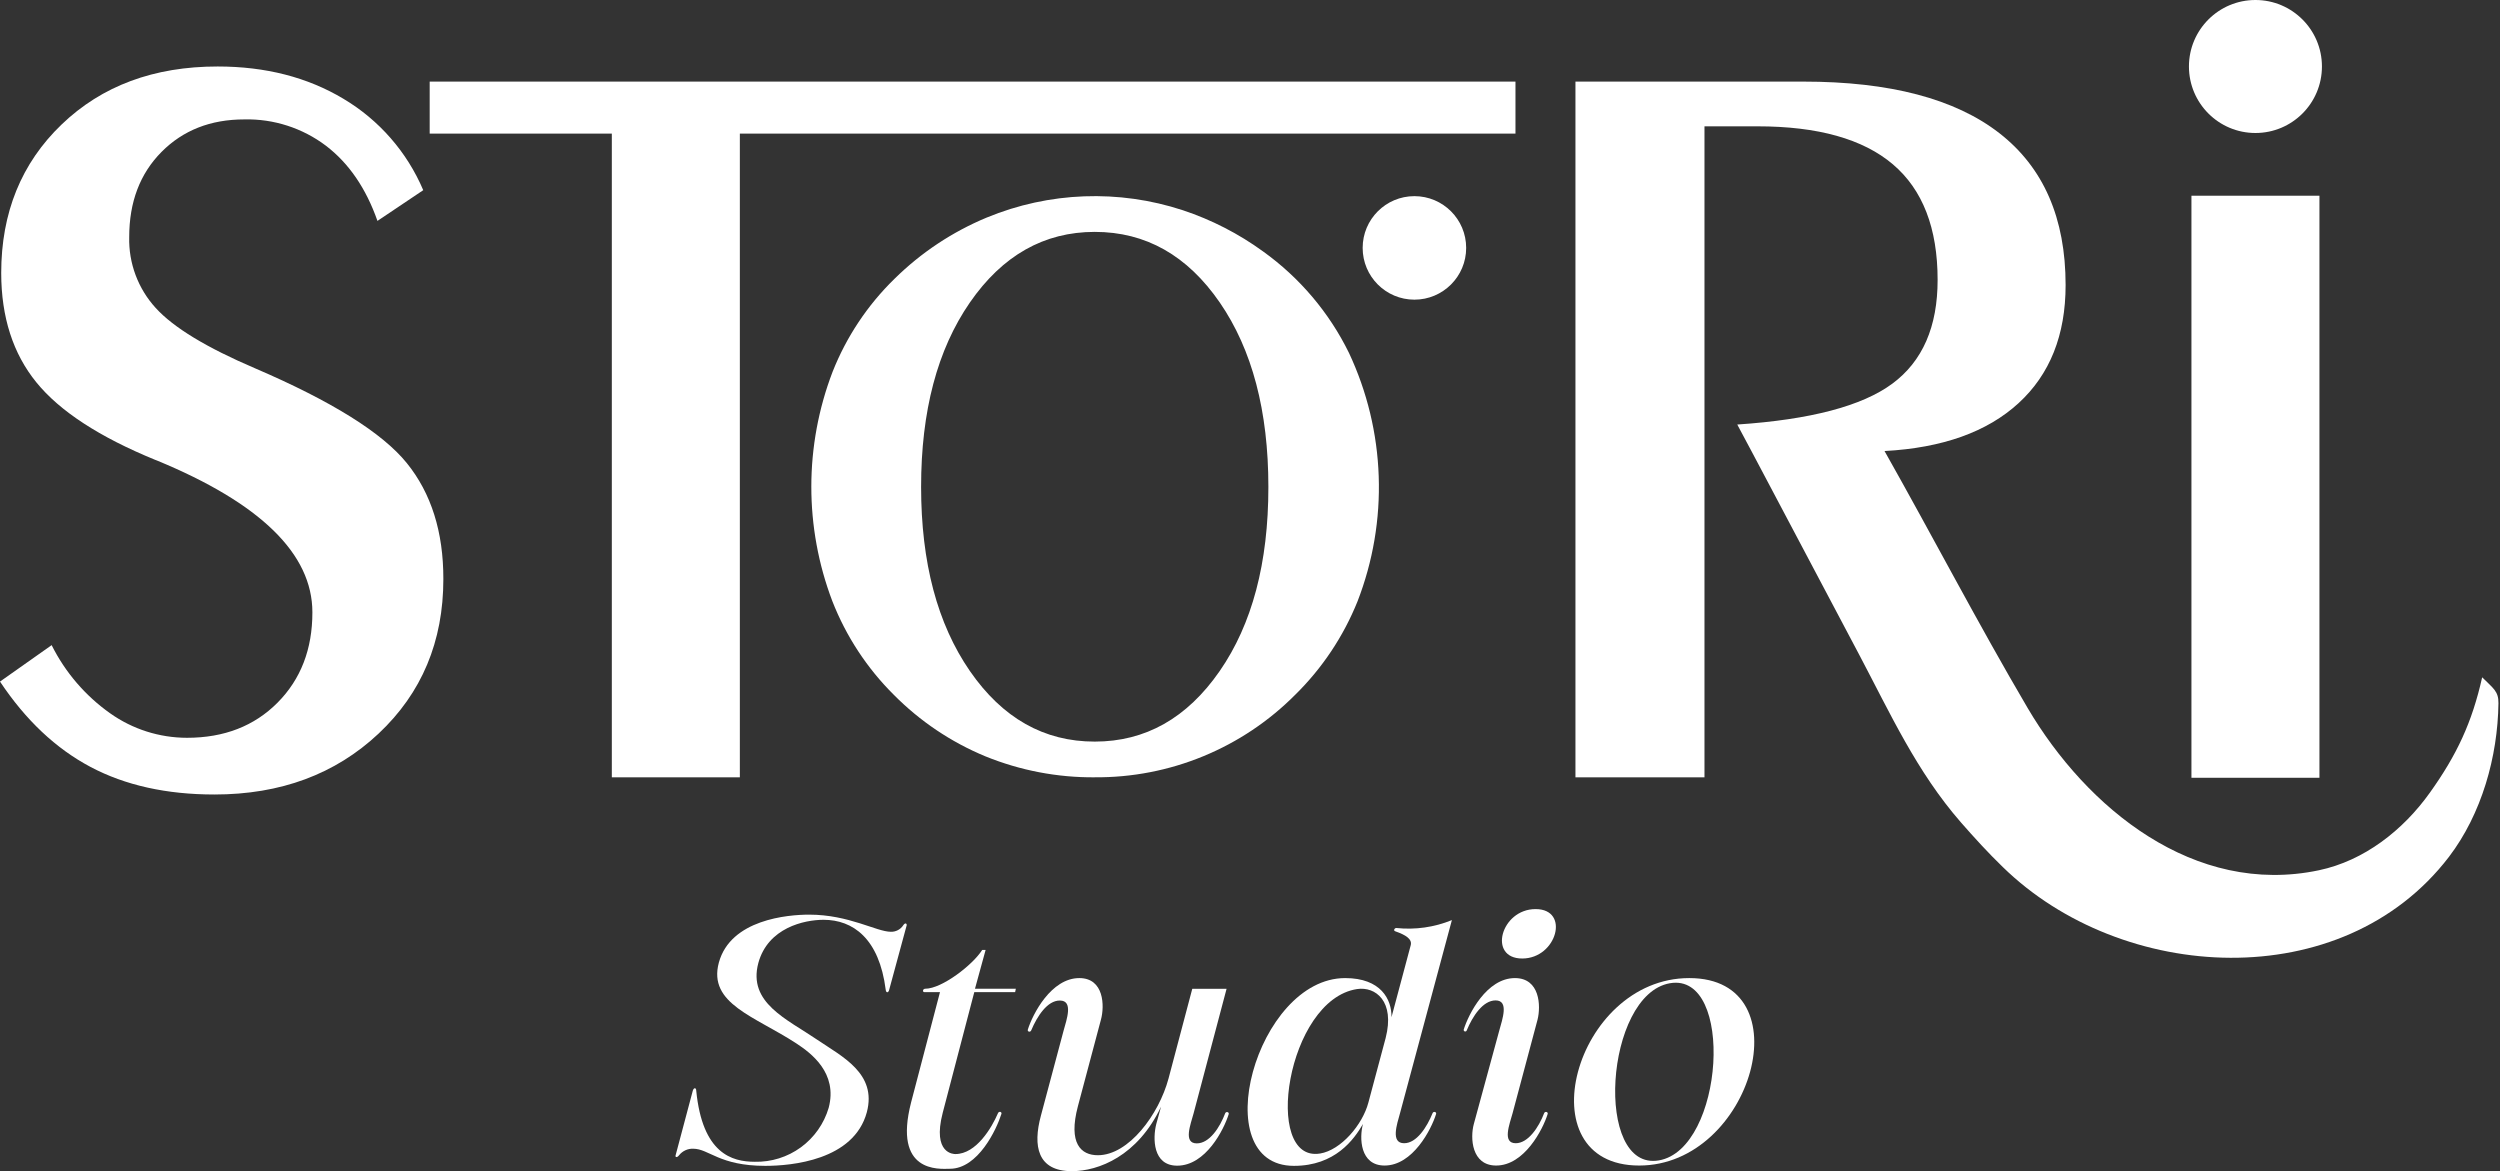 <svg width="111" height="52" viewBox="0 0 111 52" fill="none" xmlns="http://www.w3.org/2000/svg">
<rect x="0" y="0" width="111" height="52" fill="#333333" stroke="none"/>
<path d="M33.977 51.764C31.934 51.764 31.478 51.003 30.776 51.003C30.657 50.999 30.538 51.023 30.43 51.073C30.321 51.124 30.226 51.198 30.151 51.292C30.06 51.415 29.968 51.385 29.998 51.292L30.76 48.427C30.807 48.275 30.913 48.289 30.913 48.427C31.187 51.217 32.498 51.583 33.511 51.583C34.245 51.6 34.964 51.375 35.558 50.942C36.151 50.509 36.585 49.893 36.793 49.189C37.206 47.635 36.001 46.753 35.375 46.339C33.516 45.119 31.427 44.571 31.916 42.742C32.438 40.821 34.982 40.61 35.928 40.61C37.696 40.61 38.916 41.371 39.555 41.371C39.664 41.374 39.771 41.349 39.867 41.298C39.964 41.248 40.045 41.173 40.104 41.082C40.181 40.96 40.267 40.991 40.257 41.082L39.479 43.949C39.448 44.085 39.343 44.099 39.326 43.949C39.037 41.662 37.865 40.839 36.566 40.839C35.713 40.839 34.097 41.189 33.67 42.758C33.198 44.527 34.935 45.243 36.291 46.168C37.389 46.915 38.945 47.662 38.487 49.384C37.909 51.521 35.135 51.764 33.977 51.764Z" fill="white"/>
<path d="M40.453 48.945L41.735 44.052H41.048C40.942 44.052 40.971 43.9 41.078 43.9C41.825 43.9 43.198 42.833 43.609 42.178H43.761L43.289 43.9H45.103L45.072 44.052H43.258L41.856 49.411C41.384 51.24 42.358 51.24 42.42 51.24C43.35 51.24 44.044 50.051 44.31 49.426C44.356 49.32 44.492 49.366 44.463 49.457C44.248 50.144 43.425 51.893 42.176 51.893C41.688 51.903 39.646 52.084 40.453 48.945Z" fill="white"/>
<path d="M45.788 45.745C45.743 45.852 45.605 45.806 45.636 45.714C45.848 45.028 46.672 43.427 47.922 43.427C49.02 43.427 49.049 44.663 48.882 45.272L47.86 49.113C47.419 50.774 47.998 51.292 48.745 51.292C50.116 51.292 51.457 49.48 51.884 47.882L52.937 43.903H54.46L52.998 49.424C52.862 49.928 52.526 50.766 53.136 50.766C53.7 50.766 54.158 50.064 54.401 49.424C54.447 49.334 54.583 49.379 54.554 49.47C54.34 50.157 53.533 51.756 52.268 51.756C51.17 51.756 51.184 50.522 51.337 49.912L51.551 49.135C50.514 51.329 48.776 52 47.587 52C46.064 52 45.85 50.888 46.217 49.532L47.222 45.766C47.36 45.264 47.664 44.424 47.06 44.424C46.504 44.418 46.05 45.119 45.788 45.745Z" fill="white"/>
<path d="M61.964 41.355C61.843 41.324 61.917 41.203 61.994 41.203C62.833 41.292 63.682 41.172 64.464 40.852L62.163 49.418C62.024 49.921 61.735 50.759 62.344 50.759C62.893 50.759 63.351 50.058 63.609 49.418C63.655 49.327 63.793 49.373 63.762 49.463C63.549 50.15 62.726 51.75 61.475 51.75C60.379 51.75 60.349 50.516 60.516 49.905C60.12 50.592 59.282 51.764 57.451 51.764C53.505 51.764 55.776 43.427 59.725 43.427C61.31 43.427 61.797 44.372 61.782 45.165L62.637 41.964C62.706 41.69 62.401 41.508 61.964 41.355ZM58.611 51.217C59.54 51.065 60.501 49.936 60.759 48.944L61.521 46.094C61.948 44.447 61.065 43.793 60.256 43.914C57.127 44.389 56.045 51.628 58.606 51.217H58.611Z" fill="white"/>
<path d="M67.161 49.418C67.023 49.921 66.689 50.759 67.298 50.759C67.847 50.759 68.319 50.058 68.563 49.418C68.608 49.327 68.746 49.373 68.716 49.463C68.503 50.15 67.679 51.75 66.429 51.75C65.331 51.75 65.271 50.516 65.438 49.905L66.567 45.759C66.703 45.257 67.009 44.418 66.405 44.418C65.841 44.418 65.385 45.119 65.125 45.745C65.123 45.754 65.119 45.762 65.114 45.77C65.109 45.777 65.102 45.783 65.094 45.788C65.086 45.793 65.078 45.797 65.069 45.798C65.059 45.8 65.05 45.799 65.041 45.797C65.032 45.795 65.024 45.792 65.016 45.786C65.009 45.781 65.002 45.774 64.998 45.767C64.993 45.759 64.989 45.75 64.988 45.741C64.986 45.732 64.987 45.723 64.989 45.714C65.201 45.028 66.008 43.427 67.262 43.427C68.374 43.427 68.42 44.663 68.267 45.272L67.161 49.418ZM68.183 40.364C69.722 40.364 69.126 42.558 67.587 42.558C66.047 42.558 66.638 40.364 68.178 40.364H68.183Z" fill="white"/>
<path d="M72.78 51.75C67.674 51.75 69.899 43.427 75.004 43.427C80.141 43.427 77.809 51.75 72.78 51.75ZM74.144 43.656C71.248 44.16 70.76 52.024 73.657 51.521C76.554 51.017 77.031 43.153 74.144 43.656Z" fill="white"/>
<path d="M2.293 28.644C2.896 29.852 3.789 30.892 4.891 31.671C5.888 32.378 7.08 32.757 8.302 32.758C9.949 32.758 11.29 32.238 12.322 31.199C13.355 30.16 13.871 28.823 13.87 27.189C13.87 24.591 11.567 22.343 6.962 20.444L6.894 20.419C4.412 19.403 2.652 18.255 1.614 16.976C0.576 15.698 0.056 14.08 0.054 12.124C0.054 9.445 0.947 7.246 2.735 5.528C4.522 3.81 6.832 2.951 9.666 2.952C11.791 2.952 13.651 3.43 15.245 4.384C16.829 5.326 18.072 6.748 18.792 8.444L16.759 9.808C16.251 8.36 15.489 7.247 14.471 6.47C13.428 5.683 12.15 5.271 10.845 5.302C9.35 5.302 8.125 5.784 7.17 6.747C6.215 7.711 5.737 8.97 5.737 10.525C5.708 11.687 6.129 12.815 6.913 13.673C7.699 14.54 9.17 15.433 11.325 16.353C14.73 17.816 16.976 19.218 18.061 20.559C19.147 21.9 19.689 23.618 19.685 25.712C19.685 28.484 18.726 30.771 16.808 32.573C14.889 34.374 12.46 35.276 9.52 35.276C7.393 35.276 5.56 34.868 4.019 34.052C2.479 33.236 1.139 31.972 0 30.262L2.293 28.644Z" fill="white"/>
<path d="M27.165 34.513V5.932H19.078V3.623H67.287V5.932H32.849V34.513H27.165Z" fill="white"/>
<path d="M48.607 34.513C46.944 34.525 45.296 34.209 43.755 33.583C42.227 32.951 40.841 32.019 39.679 30.843C38.493 29.664 37.566 28.25 36.956 26.692C35.709 23.413 35.712 19.789 36.965 16.512C37.58 14.956 38.518 13.547 39.716 12.379C40.894 11.217 42.284 10.294 43.812 9.659C46.582 8.515 49.67 8.399 52.518 9.334C53.791 9.757 54.992 10.373 56.077 11.161C57.703 12.326 59.015 13.875 59.895 15.671C60.701 17.388 61.151 19.251 61.215 21.147C61.281 23.043 60.96 24.932 60.274 26.701C59.648 28.256 58.709 29.666 57.513 30.842C56.348 32.016 54.959 32.946 53.429 33.576C51.899 34.207 50.259 34.525 48.604 34.512L48.607 34.513ZM56.316 21.621C56.316 18.252 55.597 15.522 54.158 13.431C52.719 11.341 50.869 10.296 48.607 10.296C46.357 10.296 44.508 11.341 43.063 13.431C41.618 15.522 40.896 18.252 40.897 21.621C40.897 24.977 41.619 27.701 43.063 29.793C44.507 31.884 46.355 32.929 48.607 32.927C50.857 32.927 52.705 31.885 54.15 29.801C55.595 27.717 56.317 24.99 56.316 21.621Z" fill="white"/>
<path d="M69.95 34.513V3.623H80.068C83.904 3.623 86.804 4.385 88.768 5.909C90.731 7.434 91.713 9.683 91.713 12.657C91.713 14.875 91.017 16.623 89.623 17.901C88.23 19.178 86.247 19.887 83.673 20.026C85.814 23.818 87.821 27.683 90.029 31.438C92.646 35.882 97.422 39.806 102.959 38.64C104.968 38.216 106.694 36.867 107.889 35.191C109.085 33.515 109.76 32.074 110.208 30.072C110.705 30.569 110.938 30.692 110.931 31.223C110.9 33.601 110.187 36.137 108.734 38.044C103.997 44.236 94.2 43.653 88.922 38.494C88.272 37.865 87.66 37.194 87.069 36.519C85.097 34.26 83.927 31.676 82.538 29.049L77.811 20.117L77.134 18.849C80.382 18.632 82.677 18.028 84.019 17.035C85.362 16.042 86.032 14.505 86.03 12.425C86.03 10.131 85.368 8.421 84.044 7.296C82.719 6.171 80.717 5.609 78.035 5.609H75.679V34.515L69.95 34.513Z" fill="white"/>
<path d="M102.983 34.533H97.3V8.69H102.983V34.533Z" fill="white"/>
<path d="M62.8 13.305C64.069 13.305 65.098 12.276 65.098 11.007C65.098 9.738 64.069 8.709 62.8 8.709C61.531 8.709 60.502 9.738 60.502 11.007C60.502 12.276 61.531 13.305 62.8 13.305Z" fill="white"/>
<path d="M100.142 5.905C101.772 5.905 103.094 4.583 103.094 2.952C103.094 1.322 101.772 0 100.142 0C98.511 0 97.189 1.322 97.189 2.952C97.189 4.583 98.511 5.905 100.142 5.905Z" fill="white"/>
</svg>
